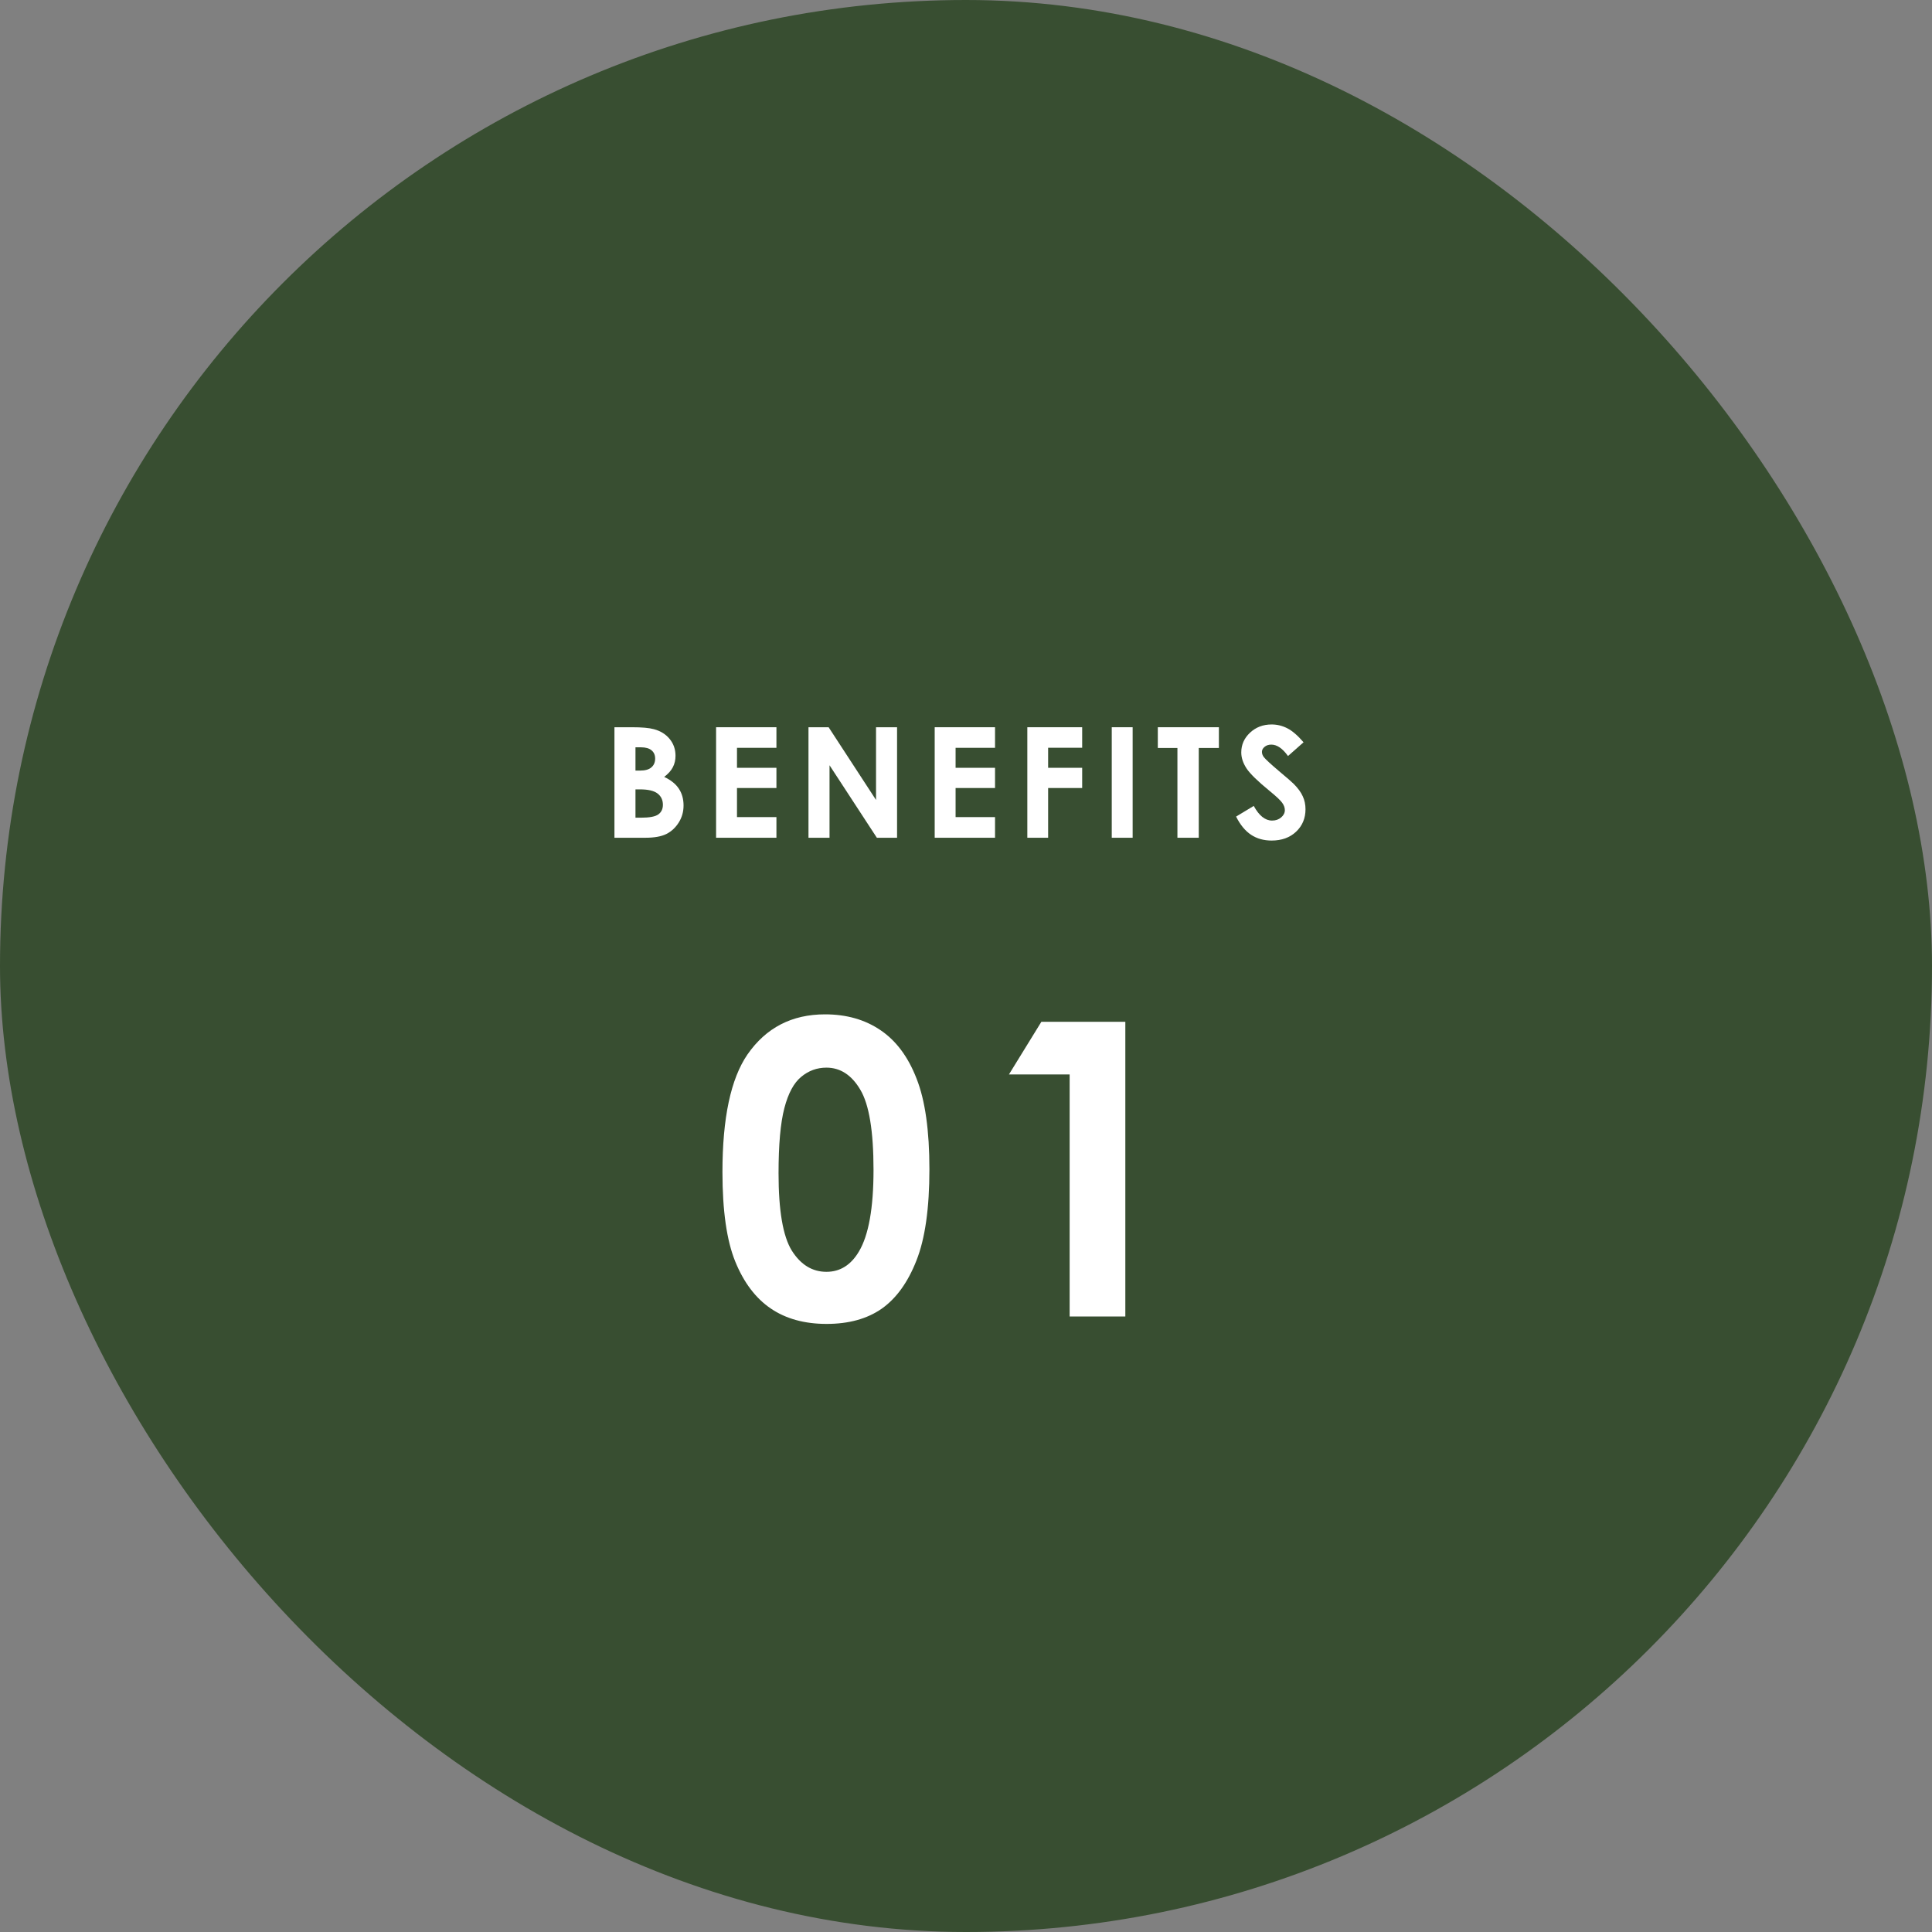 <svg width="113" height="113" viewBox="0 0 113 113" fill="none" xmlns="http://www.w3.org/2000/svg">
<rect x="0" y="0" width="113" height="113" fill="#808080" stroke="none"/>
<rect width="113" height="113" rx="56.5" fill="#384E31"/>
<path d="M76.243 43.415L75.334 44.219C75.014 43.773 74.689 43.551 74.358 43.551C74.197 43.551 74.065 43.595 73.962 43.683C73.86 43.768 73.809 43.864 73.809 43.973C73.809 44.081 73.845 44.184 73.918 44.28C74.018 44.409 74.318 44.686 74.819 45.111C75.288 45.503 75.572 45.751 75.672 45.853C75.921 46.105 76.097 46.347 76.199 46.579C76.305 46.807 76.357 47.058 76.357 47.33C76.357 47.86 76.174 48.298 75.808 48.644C75.442 48.99 74.964 49.163 74.376 49.163C73.915 49.163 73.514 49.05 73.171 48.824C72.832 48.599 72.54 48.244 72.297 47.761L73.33 47.137C73.64 47.708 73.998 47.994 74.402 47.994C74.613 47.994 74.79 47.932 74.934 47.809C75.077 47.686 75.149 47.544 75.149 47.383C75.149 47.236 75.095 47.09 74.986 46.943C74.878 46.797 74.639 46.573 74.27 46.271C73.567 45.697 73.113 45.254 72.908 44.944C72.703 44.63 72.6 44.318 72.6 44.008C72.6 43.56 72.77 43.176 73.11 42.856C73.453 42.534 73.874 42.373 74.376 42.373C74.698 42.373 75.004 42.448 75.294 42.597C75.587 42.747 75.903 43.019 76.243 43.415Z" fill="white"/>
<path d="M67.719 42.535H71.291V43.748H70.114V48.999H68.866V43.748H67.719V42.535Z" fill="white"/>
<path d="M65.025 42.535H66.247V48.999H65.025V42.535Z" fill="white"/>
<path d="M60.087 42.535H63.295V43.735H61.304V44.908H63.295V46.09H61.304V48.999H60.087V42.535Z" fill="white"/>
<path d="M54.669 42.535H58.198V43.739H55.891V44.908H58.198V46.09H55.891V47.791H58.198V48.999H54.669V42.535Z" fill="white"/>
<path d="M47.287 42.535H48.465L51.238 46.789V42.535H52.468V48.999H51.286L48.518 44.759V48.999H47.287V42.535Z" fill="white"/>
<path d="M41.883 42.535H45.412V43.739H43.105V44.908H45.412V46.09H43.105V47.791H45.412V48.999H41.883V42.535Z" fill="white"/>
<path d="M35.938 48.999V42.535H36.953C37.541 42.535 37.972 42.573 38.245 42.649C38.631 42.752 38.939 42.942 39.167 43.221C39.396 43.499 39.51 43.827 39.51 44.205C39.51 44.451 39.458 44.675 39.352 44.877C39.249 45.077 39.081 45.264 38.847 45.44C39.239 45.624 39.526 45.856 39.708 46.134C39.89 46.41 39.98 46.736 39.98 47.114C39.98 47.477 39.887 47.809 39.699 48.107C39.512 48.406 39.27 48.63 38.974 48.78C38.678 48.926 38.27 48.999 37.748 48.999H35.938ZM37.168 43.709V45.071H37.436C37.735 45.071 37.956 45.008 38.1 44.882C38.246 44.756 38.319 44.584 38.319 44.368C38.319 44.166 38.251 44.006 38.113 43.889C37.975 43.769 37.766 43.709 37.484 43.709H37.168ZM37.168 46.169V47.826H37.476C37.985 47.826 38.328 47.762 38.504 47.633C38.683 47.504 38.772 47.316 38.772 47.07C38.772 46.792 38.668 46.572 38.46 46.411C38.252 46.25 37.906 46.169 37.423 46.169H37.168Z" fill="white"/>
<path d="M60.909 59.762H65.819V77H62.562V62.844H59.011L60.909 59.762Z" fill="white"/>
<path d="M48.255 59.328C49.513 59.328 50.595 59.637 51.501 60.254C52.415 60.871 53.118 61.816 53.61 63.09C54.11 64.356 54.36 66.121 54.36 68.387C54.36 70.676 54.106 72.457 53.599 73.731C53.099 75.004 52.423 75.941 51.571 76.543C50.72 77.137 49.645 77.434 48.349 77.434C47.052 77.434 45.962 77.133 45.079 76.531C44.196 75.93 43.505 75.016 43.005 73.789C42.505 72.562 42.255 70.816 42.255 68.551C42.255 65.387 42.743 63.094 43.72 61.672C44.806 60.109 46.317 59.328 48.255 59.328ZM48.337 62.445C47.782 62.445 47.29 62.625 46.86 62.984C46.431 63.336 46.102 63.945 45.876 64.812C45.649 65.68 45.536 66.949 45.536 68.621C45.536 70.801 45.794 72.309 46.31 73.144C46.833 73.973 47.509 74.387 48.337 74.387C49.134 74.387 49.767 73.992 50.235 73.203C50.806 72.25 51.091 70.656 51.091 68.422C51.091 66.156 50.833 64.594 50.317 63.734C49.81 62.875 49.149 62.445 48.337 62.445Z" fill="white"/>
</svg>
